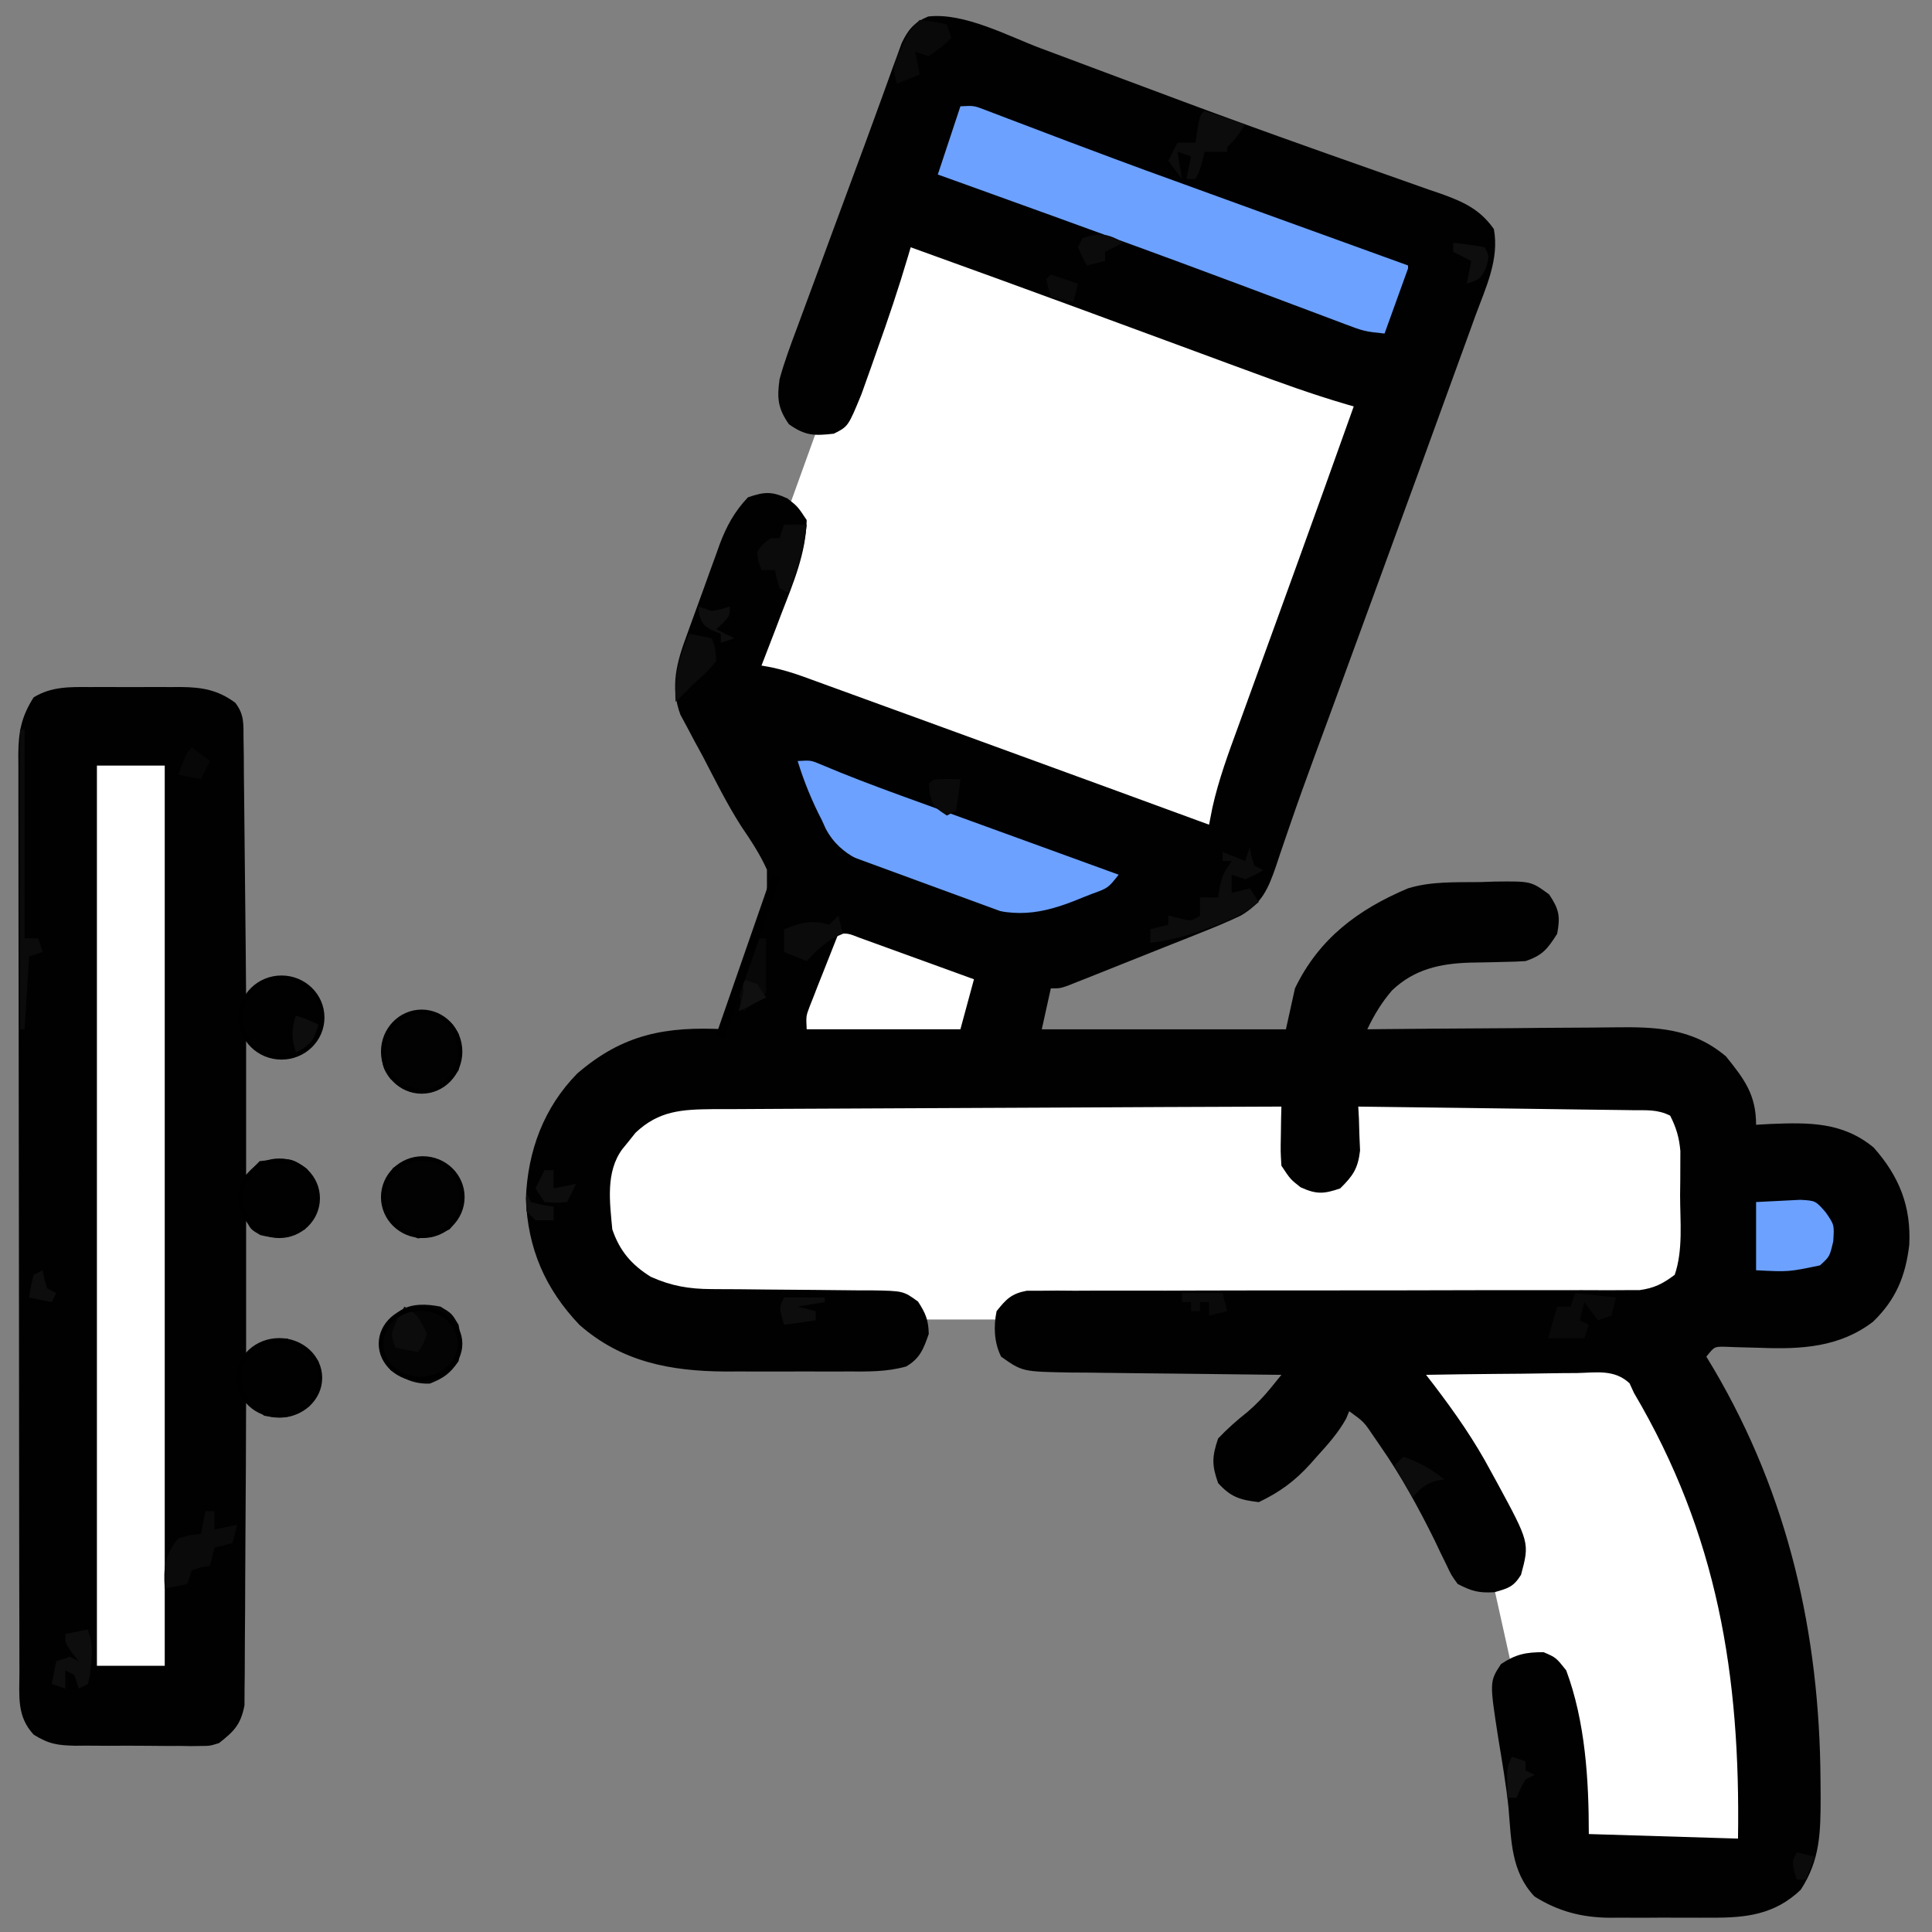 <?xml version="1.0"?>
<svg width="150" height="150" xmlns="http://www.w3.org/2000/svg" xmlns:svg="http://www.w3.org/2000/svg" xmlns:xlink="http://www.w3.org/1999/xlink" version="1.1">
 <rect width="100%" height="100%" fill="#808080" stroke="none"/>
 <!-- Created with SVG-edit - https://github.com/SVG-Edit/svgedit-->
 <defs>
  <symbol height="500" id="svg_51" version="1.1" width="500" xmlns="http://www.w3.org/2000/svg" xmlns:svg="http://www.w3.org/2000/svg">
   <g class="layer">
    <title>Layer 1</title>
    <rect fill="#ffffff" height="46" id="svg_50" stroke="#ffffff" width="43" x="381.67" y="398.33"/>
    <rect fill="#ffffff" height="35" id="svg_49" stroke="#ffffff" transform="rotate(-12.6 396.109 388.07)" width="55.17" x="368.52" y="370.57"/>
    <ellipse cx="391" cy="361.68" fill="#ffffff" id="svg_48" rx="48" ry="27.64" stroke="#ffffff" transform="rotate(42.979 391.004 361.68)"/>
    <rect fill="#ffffff" height="50" id="svg_47" stroke="#ffffff" width="240" x="170.67" y="277.33"/>
    <rect fill="#ffffff" height="207" id="svg_46" stroke="#000000" transform="matrix(1 0 0 1 0 0)" width="24" x="54.67" y="200.33"/>
    <rect fill="#ffffff" height="29" id="svg_45" stroke="#ffffff" width="44" x="210.67" y="239.33"/>
    <rect fill="#ffffff" height="108.89" id="svg_44" stroke="#ffffff" transform="rotate(19.936 269.662 153.034)" width="111.76" x="213.78" y="98.59"/>
    <rect fill="#6ca1ff" height="28" id="svg_43" stroke="#000000" width="22" x="422.67" y="294"/>
    <rect fill="#6ca1ff" height="33.43" id="svg_42" stroke="#000000" transform="matrix(1 0 0 1 0 0) rotate(19.938 295.812 83.685)" width="108" x="241.81" y="66.97"/>
    <rect fill="#6ca1ff" height="30.19" id="svg_41" stroke="#000000" transform="matrix(1 0 0 1 0 0) matrix(0.94 0.343 -0.343 0.94 89.695 -71.366)" width="86.79" x="203.51" y="203.17"/>
    <path d="m266.79,48.25c1.12,0.41 2.23,0.83 3.38,1.25c3.63,1.35 7.27,2.7 10.9,4.06c5.11,1.9 10.22,3.8 15.33,5.69c0.65,0.24 1.29,0.48 1.96,0.73c9.42,3.49 18.87,6.89 28.34,10.23c1.16,0.41 2.31,0.82 3.5,1.24c6.65,2.35 6.65,2.35 13.31,4.67c3.03,1.05 6.05,2.12 9.07,3.19c1.33,0.45 1.33,0.45 2.69,0.91c4.91,1.76 8.62,3.37 11.73,7.78c1.24,6.64 -1.79,12.87 -4.07,19.02c-0.43,1.19 -0.86,2.38 -1.31,3.61c-1.17,3.24 -2.36,6.48 -3.56,9.72c-1.25,3.4 -2.49,6.81 -3.73,10.21c-2.84,7.79 -5.69,15.57 -8.56,23.34c-1.24,3.4 -2.49,6.8 -3.74,10.19c-3.65,9.94 -7.3,19.87 -10.97,29.8c-0.41,1.1 -0.82,2.21 -1.24,3.35c-0.8,2.16 -1.6,4.32 -2.4,6.47c-1.93,5.2 -3.81,10.41 -5.62,15.65c-0.35,1.02 -0.7,2.03 -1.06,3.07c-0.66,1.9 -1.31,3.81 -1.94,5.72c-1.74,4.98 -3.05,8.1 -7.8,10.85c-3,1.43 -6.06,2.67 -9.16,3.89c-0.88,0.35 -1.76,0.7 -2.66,1.06c-1.84,0.73 -3.69,1.46 -5.53,2.18c-2.84,1.12 -5.67,2.24 -8.49,3.37c-1.8,0.72 -3.59,1.43 -5.39,2.14c-0.84,0.33 -1.69,0.67 -2.57,1.02c-1.17,0.46 -1.17,0.46 -2.38,0.93c-0.69,0.27 -1.38,0.55 -2.09,0.83c-1.73,0.58 -1.73,0.58 -3.73,0.58c-0.66,2.97 -1.32,5.94 -2,9c17.82,0 35.64,0 54,0c0.66,-2.97 1.32,-5.94 2,-9c5.33,-10.99 13.97,-17.36 25,-22c5.19,-1.58 10.57,-1.31 15.94,-1.38c1.63,-0.05 1.63,-0.05 3.29,-0.11c7.98,-0.09 7.98,-0.09 11.99,2.82c2.2,3.28 2.51,4.79 1.78,8.67c-2.15,3.33 -3.2,4.73 -7,6c-1.46,0.1 -2.92,0.15 -4.38,0.17c-0.86,0.03 -1.72,0.05 -2.6,0.07c-1.78,0.05 -3.57,0.08 -5.35,0.1c-6.59,0.21 -12.27,1.44 -17.19,6.1c-2.3,2.65 -3.97,5.41 -5.48,8.56c0.84,-0.01 1.67,-0.02 2.53,-0.03c7.87,-0.08 15.74,-0.14 23.61,-0.18c4.04,-0.02 8.09,-0.05 12.13,-0.1c3.91,-0.04 7.82,-0.06 11.73,-0.07c1.49,-0.01 2.97,-0.03 4.46,-0.05c9.4,-0.13 17.41,0.12 24.88,6.39c4.05,5 6.66,8.4 6.66,15.04c1.56,-0.09 1.56,-0.09 3.15,-0.18c8.49,-0.33 15.95,-0.48 22.85,5.18c5.64,6.3 8.33,12.95 7.88,21.43c-0.83,6.91 -2.96,12.02 -8,16.88c-7.4,5.64 -15.89,6.09 -24.88,5.75c-1.85,-0.06 -3.7,-0.11 -5.56,-0.15c-0.8,-0.03 -1.61,-0.06 -2.44,-0.09c-2.23,-0.02 -2.23,-0.02 -4,2.18c0.84,1.38 0.84,1.38 1.69,2.79c16.46,27.87 23.36,58.14 23.56,90.33c0.02,1.89 0.02,1.89 0.03,3.81c-0.02,7.71 -0.09,13.73 -4.4,20.32c-5.72,5.46 -12.12,6.2 -19.69,6.14c-0.81,0.01 -1.62,0.01 -2.46,0.01c-1.71,0.01 -3.42,0 -5.12,-0.01c-2.6,-0.02 -5.19,0 -7.78,0.02c-1.67,-0.01 -3.34,-0.01 -5.01,-0.02c-1.15,0.01 -1.15,0.01 -2.32,0.02c-6.11,-0.08 -11.26,-1.4 -16.52,-4.68c-5.17,-5.46 -5.12,-12.23 -5.73,-19.36c-0.53,-5.18 -1.44,-10.32 -2.28,-15.46c-1.94,-12.43 -1.94,-12.43 0.6,-16.29c3.26,-2.18 5.51,-2.62 9.43,-2.62c2.75,1.18 2.75,1.18 5,4c4.23,11.29 5,24.08 5,36c16.34,0.49 16.34,0.49 33,1c0.56,-35.88 -4.51,-66.84 -23,-98c-0.32,-0.71 -0.65,-1.42 -0.99,-2.14c-3.36,-3.12 -7.3,-2.35 -11.7,-2.25c-0.95,0 -1.9,0.01 -2.88,0.01c-3.04,0.03 -6.08,0.08 -9.11,0.13c-2.06,0.02 -4.12,0.03 -6.18,0.05c-5.04,0.04 -10.09,0.11 -15.14,0.2c0.59,0.75 1.18,1.51 1.78,2.29c4.69,6.13 8.96,12.2 12.6,19.02c0.41,0.74 0.82,1.49 1.25,2.26c7.28,13.36 7.28,13.36 5.37,20.43c-1.68,2.65 -2.82,2.95 -5.87,3.81c-3.47,0.21 -5.06,-0.23 -8.13,-1.81c-1.4,-1.9 -1.4,-1.9 -2.5,-4.23c-0.43,-0.86 -0.85,-1.72 -1.29,-2.61c-0.44,-0.92 -0.88,-1.84 -1.33,-2.79c-3.58,-7.19 -7.35,-14.03 -11.94,-20.62c-0.46,-0.68 -0.93,-1.35 -1.41,-2.04c-2.28,-3.38 -2.28,-3.38 -5.53,-5.71c-0.22,0.53 -0.44,1.07 -0.67,1.62c-1.77,3.17 -4.08,5.72 -6.51,8.38c-0.46,0.52 -0.92,1.04 -1.39,1.57c-3.44,3.78 -6.79,6.23 -11.43,8.43c-4.15,-0.49 -6.16,-1.09 -9,-4.19c-1.41,-3.98 -1.37,-5.77 0,-9.81c2.07,-2.18 4.23,-4.05 6.58,-5.91c1.96,-1.69 3.46,-3.25 5.08,-5.22c0.77,-0.95 1.55,-1.9 2.34,-2.87c-0.68,-0.01 -1.37,-0.02 -2.08,-0.02c-7.17,-0.07 -14.34,-0.15 -21.51,-0.25c-2.68,-0.03 -5.35,-0.06 -8.03,-0.08c-3.84,-0.03 -7.69,-0.09 -11.54,-0.14c-1.19,-0.01 -2.39,-0.01 -3.62,-0.02c-10.52,-0.19 -10.52,-0.19 -15.22,-3.49c-1.56,-3.13 -1.69,-6.61 -1,-10c2.12,-2.66 3.3,-3.87 6.69,-4.5c1.54,0 1.54,0 3.12,0c1.18,-0.01 2.36,-0.02 3.59,-0.03c1.29,0.01 2.59,0.02 3.92,0.03c1.38,-0.01 2.77,-0.01 4.15,-0.02c2.97,-0.01 5.94,-0.01 8.92,0c4.7,0.02 9.4,0 14.1,-0.02c9.14,-0.03 18.27,-0.03 27.41,-0.03c11.62,0 23.24,-0.01 34.86,-0.05c4.68,-0.01 9.35,-0.01 14.02,0c2.91,0.01 5.82,0 8.73,-0.01c1.99,0 3.98,0.01 5.97,0.02c1.19,-0.01 2.37,-0.02 3.6,-0.02c1.54,0 1.54,0 3.12,0c3.28,-0.44 5.17,-1.41 7.8,-3.37c1.89,-5.46 1.19,-11.79 1.19,-17.5c0.01,-1.13 0.03,-2.26 0.04,-3.42c0,-1.09 0,-2.18 0.01,-3.3c0,-0.99 0,-1.98 0.01,-3c-0.26,-2.98 -0.9,-5.12 -2.25,-7.78c-2.82,-1.42 -5.22,-1.17 -8.37,-1.21c-0.66,-0.01 -1.31,-0.02 -1.98,-0.03c-2.17,-0.03 -4.33,-0.06 -6.5,-0.08c-1.5,-0.02 -3,-0.04 -4.49,-0.06c-3.95,-0.06 -7.9,-0.11 -11.85,-0.16c-4.03,-0.05 -8.06,-0.1 -12.09,-0.16c-7.9,-0.1 -15.81,-0.21 -23.72,-0.3c0.05,0.88 0.1,1.76 0.15,2.66c0.03,1.17 0.07,2.33 0.1,3.52c0.05,1.15 0.1,2.3 0.15,3.48c-0.47,3.99 -1.56,5.55 -4.4,8.34c-3.63,1.23 -5.24,1.34 -8.75,-0.25c-2.25,-1.75 -2.25,-1.75 -4.25,-4.75c-0.19,-3.14 -0.19,-3.14 -0.12,-6.69c0.02,-1.18 0.04,-2.36 0.05,-3.58c0.03,-0.9 0.05,-1.8 0.07,-2.73c-17.49,0.06 -34.99,0.13 -52.49,0.23c-8.12,0.05 -16.25,0.09 -24.37,0.11c-7.09,0.03 -14.17,0.06 -21.25,0.1c-3.75,0.03 -7.5,0.05 -11.25,0.05c-4.19,0.01 -8.37,0.04 -12.56,0.07c-1.24,0 -2.48,0 -3.76,0c-6.84,0.07 -11.97,0.29 -17.18,5.19c-0.72,0.9 -0.72,0.9 -1.45,1.81c-0.49,0.6 -0.98,1.2 -1.49,1.82c-3.71,5.02 -2.76,11.67 -2.2,17.62c1.62,4.75 4.26,7.8 8.5,10.43c4.55,2.03 8.47,2.69 13.42,2.71c0.94,0 1.89,0.01 2.87,0.02c1.01,0 2.02,0.01 3.06,0.01c2.16,0.03 4.31,0.05 6.46,0.07c3.39,0.04 6.77,0.07 10.16,0.08c3.27,0.02 6.55,0.06 9.82,0.1c1.01,0 2.03,0 3.07,0c7.01,0.12 7.01,0.12 10.26,2.46c1.67,2.55 2.31,4.05 2.38,7.12c-1.15,3.27 -1.93,5.38 -4.99,7.16c-4.33,1.21 -8.48,1.12 -12.95,1.1c-1.45,0 -1.45,0 -2.93,0.01c-2.04,0 -4.08,0 -6.12,-0.01c-3.1,-0.01 -6.19,0 -9.29,0.01c-1.99,0 -3.98,0 -5.97,-0.01c-0.91,0.01 -1.83,0.01 -2.77,0.01c-12.12,-0.08 -22.92,-2.1 -32.27,-10.28c-7.58,-7.94 -11.41,-16.76 -11.83,-27.73c0.41,-10.48 3.93,-20 11.35,-27.52c10.14,-8.72 19.65,-10.43 32.77,-9.74c0.24,-1.27 0.47,-2.54 0.72,-3.84c0.8,-3.67 1.95,-6.88 3.51,-10.29c5.01,-10.13 5.01,-10.13 4.97,-20.98c-1.53,-3.4 -3.57,-6.45 -5.67,-9.52c-3.19,-4.95 -5.8,-10.23 -8.53,-15.44c-0.58,-1.07 -1.17,-2.14 -1.78,-3.24c-0.54,-1.03 -1.09,-2.05 -1.65,-3.1c-0.74,-1.37 -0.74,-1.37 -1.5,-2.76c-2.34,-6.22 -0.82,-11.55 1.42,-17.56c0.26,-0.71 0.51,-1.42 0.78,-2.15c0.54,-1.5 1.09,-2.99 1.64,-4.48c0.84,-2.26 1.66,-4.54 2.48,-6.82c0.53,-1.45 1.06,-2.91 1.6,-4.36c0.24,-0.68 0.48,-1.35 0.73,-2.05c1.54,-4.07 3.28,-7.25 6.28,-10.41c3.64,-1.24 5.25,-1.35 8.75,0.25c2.25,1.75 2.25,1.75 4.25,4.75c-0.19,7.33 -2.91,13.72 -5.56,20.5c-0.42,1.1 -0.85,2.21 -1.28,3.36c-1.05,2.71 -2.1,5.43 -3.16,8.14c1.1,0.2 1.1,0.2 2.23,0.4c2.52,0.54 4.81,1.23 7.23,2.11c0.86,0.31 1.72,0.62 2.61,0.94c0.93,0.33 1.86,0.67 2.81,1.02c0.99,0.35 1.97,0.71 2.99,1.08c3.23,1.16 6.46,2.34 9.7,3.51c2.23,0.81 4.47,1.61 6.7,2.42c6.91,2.5 13.83,5.01 20.73,7.52c1.67,0.6 1.67,0.6 3.37,1.22c13.55,4.91 27.09,9.84 40.63,14.78c0.24,-1.23 0.48,-2.45 0.73,-3.71c1.38,-6.19 3.56,-12.04 5.75,-17.98c0.44,-1.22 0.88,-2.43 1.34,-3.68c1.17,-3.23 2.35,-6.46 3.53,-9.68c1.17,-3.19 2.33,-6.39 3.5,-9.58c1.37,-3.77 2.74,-7.54 4.12,-11.3c4.38,-12.01 8.72,-24.04 13.03,-36.07c-0.56,-0.16 -1.12,-0.32 -1.69,-0.48c-7.52,-2.19 -14.84,-4.83 -22.18,-7.53c-1.34,-0.49 -2.68,-0.98 -4.02,-1.47c-3.51,-1.29 -7.03,-2.58 -10.54,-3.87c-5.55,-2.03 -11.1,-4.07 -16.65,-6.1c-1.36,-0.5 -2.72,-1 -4.08,-1.5c-12.93,-4.73 -25.87,-9.41 -38.84,-14.05c-0.28,0.97 -0.28,0.97 -0.58,1.96c-2.09,7.04 -4.43,13.94 -6.92,20.85c-0.39,1.1 -0.78,2.21 -1.18,3.35c-0.38,1.06 -0.76,2.13 -1.16,3.23c-0.34,0.96 -0.68,1.92 -1.04,2.9c-2.94,7.12 -2.94,7.12 -6.12,8.71c-4.33,0.49 -6.32,0.47 -9.93,-2.07c-2.48,-3.52 -2.66,-5.8 -2.07,-9.93c1.06,-3.83 2.44,-7.51 3.84,-11.22c0.41,-1.09 0.81,-2.17 1.22,-3.29c1.28,-3.48 2.58,-6.96 3.88,-10.43c0.84,-2.27 1.68,-4.54 2.52,-6.81c1.67,-4.51 3.35,-9.02 5.03,-13.52c1.71,-4.55 3.38,-9.11 5.05,-13.67c0.4,-1.11 0.81,-2.21 1.23,-3.35c0.76,-2.1 1.53,-4.19 2.28,-6.29c0.35,-0.94 0.69,-1.87 1.05,-2.83c0.29,-0.82 0.59,-1.64 0.9,-2.48c1.42,-2.98 2.8,-4.62 5.88,-5.87c7.96,-0.9 17.57,4.26 24.91,7.01zm-17.79,12.75c-1.65,4.95 -3.3,9.9 -5,15c1.92,0.68 1.92,0.68 3.86,1.38c6.09,2.18 12.18,4.37 18.27,6.55c1.11,0.4 2.22,0.8 3.37,1.21c12.67,4.56 25.34,9.14 37.96,13.84c1.59,0.59 1.59,0.59 3.22,1.19c5.08,1.89 10.16,3.79 15.24,5.69c1.83,0.69 3.66,1.37 5.49,2.05c0.83,0.31 1.66,0.63 2.52,0.95c4.42,1.65 4.42,1.65 9.07,2.14c0.84,-2.13 1.67,-4.25 2.5,-6.38c0.47,-1.18 0.93,-2.37 1.41,-3.58c1.21,-2.82 1.21,-2.82 1.09,-5.04c-0.68,-0.25 -1.37,-0.5 -2.08,-0.75c-8.03,-2.89 -16.07,-5.78 -24.11,-8.68c-2.11,-0.76 -4.22,-1.52 -6.33,-2.28c-27.49,-9.9 -27.49,-9.9 -40.21,-14.65c-0.84,-0.31 -1.67,-0.62 -2.53,-0.94c-3.71,-1.39 -7.42,-2.79 -11.12,-4.2c-0.65,-0.24 -1.3,-0.49 -1.97,-0.74c-1.69,-0.64 -3.37,-1.28 -5.06,-1.92c-2.61,-1 -2.61,-1 -5.59,-0.84zm-36,144c1.41,4.56 3.17,8.83 5.38,13.06c0.27,0.6 0.54,1.2 0.82,1.81c3.39,6.36 9.34,7.82 15.8,10.13c2.13,0.82 4.25,1.66 6.36,2.49c2.13,0.8 4.26,1.59 6.39,2.38c1.61,0.62 1.61,0.62 3.25,1.26c9.59,3.54 15.62,2.82 24.94,-1.07c0.67,-0.27 1.34,-0.53 2.04,-0.8c3.69,-1.32 3.69,-1.32 6.02,-4.26c-0.7,-0.26 -1.4,-0.51 -2.13,-0.77c-6.68,-2.41 -13.36,-4.83 -20.03,-7.24c-3.44,-1.24 -6.87,-2.48 -10.3,-3.72c-3.32,-1.2 -6.64,-2.4 -9.96,-3.6c-1.87,-0.67 -3.73,-1.35 -5.6,-2.02c-6.05,-2.19 -12.05,-4.44 -17.98,-6.95c-2.11,-0.87 -2.11,-0.87 -5,-0.7zm9,38c-1.17,2.93 -2.33,5.87 -3.5,8.81c-0.33,0.83 -0.66,1.67 -1.01,2.52c-0.31,0.81 -0.63,1.61 -0.95,2.44c-0.44,1.1 -0.44,1.1 -0.89,2.23c-0.8,2.12 -0.8,2.12 -0.65,5c11.22,0 22.44,0 34,0c1.49,-5.45 1.49,-5.45 3,-11c-3.94,-1.43 -7.9,-2.86 -11.85,-4.28c-1.34,-0.48 -2.69,-0.97 -4.03,-1.45c-1.93,-0.7 -3.86,-1.39 -5.79,-2.09c-1.17,-0.42 -2.33,-0.83 -3.53,-1.27c-2.62,-1.02 -2.62,-1.02 -4.8,-0.91zm203,59c0,4.95 0,9.9 0,15c7.19,0.37 7.19,0.37 14.13,-1.07c2.15,-1.93 2.15,-1.93 2.94,-5.31c0.23,-3.62 0.23,-3.62 -1.65,-6.33c-2.26,-2.59 -2.26,-2.59 -5.65,-2.78c-3.25,0.16 -6.51,0.32 -9.77,0.49z" fill="#010102" id="svg_40" transform="matrix(1 0 0 1 0 0)"/>
    <path d="m56.53,188.73c0.71,0 1.43,0 2.16,-0.01c1.5,0 3.01,0.01 4.51,0.01c2.29,0.02 4.58,0 6.87,-0.01c1.47,0 2.93,0.01 4.4,0.01c0.68,0 1.36,-0.01 2.06,-0.01c4.7,0.04 8.26,0.64 12.08,3.47c2.02,2.62 1.79,4.64 1.82,7.93c0.02,1.26 0.04,2.52 0.06,3.82c0.01,1.38 0.01,2.75 0.02,4.13c0.02,1.41 0.04,2.82 0.05,4.22c0.05,3.71 0.08,7.41 0.11,11.12c0.03,3.78 0.07,7.56 0.12,11.34c0.09,7.41 0.15,14.83 0.21,22.25c0.45,-0.48 0.91,-0.95 1.37,-1.44c2.2,-2.12 3.39,-2.53 6.44,-2.94c3.19,0.38 3.19,0.38 6.06,2.44c2.13,2.94 2.13,2.94 2.69,6.5c-0.56,3.44 -0.56,3.44 -2.19,5.81c-2.93,2.01 -4.81,2.55 -8.37,2.63c-2.33,-1.14 -4.17,-2.17 -6,-4c0,9.9 0,19.8 0,30c0.99,-0.99 1.98,-1.98 3,-3c6.89,-0.77 6.89,-0.77 10.44,1.68c1.79,2.65 2.48,4.11 2.56,7.32c-1,3.18 -1,3.18 -3,6c-3.74,1.66 -5.89,2.28 -9.88,1.25c-2.12,-1.25 -2.12,-1.25 -3.12,-3.25c0,9.9 0,19.8 0,30c1.32,-0.99 2.64,-1.98 4,-3c2.44,-0.88 2.44,-0.88 5,-1c2.84,1.38 4.77,2.77 7,5c0.57,4.34 0.48,6.31 -2.06,9.93c-3.68,2.59 -5.53,2.79 -9.94,2.07c-2.22,-2.04 -2.22,-2.04 -4,-4c0,0.87 0,1.75 -0.01,2.66c-0.01,8.28 -0.06,16.56 -0.12,24.85c-0.04,4.26 -0.06,8.52 -0.07,12.77c0,4.12 -0.03,8.23 -0.07,12.34c-0.02,1.56 -0.02,3.13 -0.02,4.7c0.01,2.2 -0.02,4.39 -0.05,6.59c-0.01,1.25 -0.02,2.5 -0.02,3.79c-0.82,4.21 -2.29,5.7 -5.64,8.3c-2.01,0.62 -2.01,0.62 -3.98,0.63c-0.74,0.01 -1.49,0.02 -2.25,0.03c-0.79,-0.01 -1.58,-0.02 -2.4,-0.04c-0.82,0.01 -1.65,0.01 -2.49,0.01c-1.74,0 -3.48,-0.01 -5.22,-0.04c-2.65,-0.03 -5.3,-0.02 -7.96,0c-1.69,-0.01 -3.38,-0.02 -5.08,-0.03c-0.79,0.01 -1.58,0.01 -2.39,0.02c-3.88,-0.09 -5.83,-0.34 -9.21,-2.43c-3.79,-4.03 -3.17,-8.5 -3.16,-13.71c0,-0.89 -0.01,-1.77 -0.01,-2.68c-0.01,-2.98 -0.01,-5.95 -0.01,-8.93c-0.01,-2.13 -0.01,-4.26 -0.02,-6.39c-0.01,-5.79 -0.02,-11.58 -0.02,-17.37c0,-3.62 -0.01,-7.23 -0.01,-10.85c-0.02,-11.31 -0.03,-22.62 -0.03,-33.93c0,-13.06 -0.02,-26.13 -0.05,-39.19c-0.02,-10.1 -0.03,-20.19 -0.03,-30.28c-0.01,-6.03 -0.01,-12.06 -0.03,-18.09c-0.02,-5.68 -0.02,-11.35 -0.01,-17.02c0,-2.08 0,-4.17 -0.01,-6.25c-0.01,-2.84 -0.01,-5.68 0,-8.52c-0.01,-0.83 -0.01,-1.65 -0.02,-2.5c0.04,-4.88 0.69,-8.22 3.39,-12.44c3.93,-2.41 8.04,-2.3 12.53,-2.27zm1.47,17.27c0,65.34 0,130.68 0,198c4.95,0 9.9,0 15,0c0,-65.34 0,-130.68 0,-198c-4.95,0 -9.9,0 -15,0z" fill="#010101" id="svg_39" transform="matrix(1 0 0 1 0 0)"/>
    <path d="m0,0c3.06,2.04 3.82,3.44 4.94,6.94c0.07,3.79 -0.42,5.22 -2.94,8.06c-3.38,1.5 -3.38,1.5 -7,2c-2.98,-1.32 -4.71,-2.71 -7,-5c-0.67,-6.89 -0.67,-6.89 1.5,-10.5c3.53,-2.12 6.49,-2.31 10.5,-1.5z" fill="#020202" id="svg_38" transform="translate(134,293)"/>
    <path d="m0,0c2.5,1.5 2.5,1.5 4,4c0.55,2.78 0.57,5.22 0,8c-1.91,2.75 -3.29,3.72 -6.38,4.94c-3.61,0.08 -5.6,-1 -8.62,-2.94c-2,-2.52 -2.01,-3.76 -1.88,-7c1.99,-6.82 6.29,-8.3 12.88,-7z" fill="#020202" id="svg_37" transform="translate(134,261)"/>
    <path d="m134,325c2.5,1.5 2.5,1.5 4,4c0.55,2.78 0.57,5.22 0,8c-1.91,2.75 -3.29,3.72 -6.38,4.94c-3.61,0.08 -5.6,-1 -8.62,-2.94c-2,-2.52 -2.01,-3.76 -1.88,-7c1.99,-6.82 6.29,-8.3 12.88,-7z" fill="#040404" id="svg_36"/>
    <path d="m0,0c0.12,0.64 0.25,1.28 0.38,1.94c0.2,0.68 0.41,1.36 0.62,2.06c0.66,0.33 1.32,0.66 2,1c-1.81,1.06 -1.81,1.06 -4,2c-0.99,-0.33 -1.98,-0.66 -3,-1c0,1.32 0,2.64 0,4c1.32,-0.33 2.64,-0.66 4,-1c0.99,1.48 0.99,1.48 2,3c-3.35,2.85 -6.75,4.18 -10.88,5.63c-1.19,0.42 -2.38,0.85 -3.61,1.28c-3.18,0.99 -6.22,1.64 -9.51,2.09c0,-0.99 0,-1.98 0,-3c1.32,-0.33 2.64,-0.66 4,-1c0,-0.66 0,-1.32 0,-2c0.78,0.19 1.57,0.37 2.37,0.56c2.6,0.7 2.6,0.7 4.63,-0.56c0,-1.32 0,-2.64 0,-4c1.32,0 2.64,0 4,0c0.12,-0.76 0.25,-1.53 0.37,-2.31c0.63,-2.69 0.63,-2.69 2.63,-5.69c-0.66,0 -1.32,0 -2,0c0,-0.66 0,-1.32 0,-2c1.65,0.66 3.3,1.32 5,2c0.33,-0.99 0.66,-1.98 1,-3z" fill="#0C0C0C" id="svg_35" transform="translate(313,224)"/>
    <path d="m0,0c0.66,0 1.32,0 2,0c0,1.32 0,2.64 0,4c1.65,-0.33 3.3,-0.66 5,-1c-0.33,1.32 -0.66,2.64 -1,4c-1.32,0.33 -2.64,0.66 -4,1c-0.33,1.32 -0.66,2.64 -1,4c-0.64,0.1 -1.28,0.21 -1.94,0.31c-1.02,0.34 -1.02,0.34 -2.06,0.69c-0.33,0.99 -0.66,1.98 -1,3c-1.65,0.33 -3.3,0.66 -5,1c-0.32,-4.6 0.01,-7.39 3,-11c2.69,-0.81 2.69,-0.81 5,-1c0.33,-1.65 0.66,-3.3 1,-5z" fill="#0A0A0A" id="svg_34" transform="translate(82,370)"/>
    <path d="m0,0c2.97,0.99 5.94,1.98 9,3c-2,3 -2,3 -4,5c0,0.33 0,0.66 0,1c-1.65,0 -3.3,0 -5,0c-0.14,0.62 -0.29,1.24 -0.44,1.88c-0.56,2.12 -0.56,2.12 -1.56,4.12c-0.66,0 -1.32,0 -2,0c0.33,-1.65 0.66,-3.3 1,-5c-0.99,-0.33 -1.98,-0.66 -3,-1c0.33,1.98 0.66,3.96 1,6c-0.99,-1.32 -1.98,-2.64 -3,-4c0.66,-1.32 1.32,-2.64 2,-4c1.32,0 2.64,0 4,0c0.14,-0.97 0.29,-1.94 0.44,-2.94c0.56,-3.06 0.56,-3.06 1.56,-4.06z" fill="#0C0C0C" id="svg_33" transform="translate(303,62)"/>
    <path d="m0,0c1.65,0 3.3,0 5,0c-0.57,5.45 -1.95,9.91 -4,15c-0.66,-0.33 -1.32,-0.66 -2,-1c-0.63,-2.06 -0.63,-2.06 -1,-4c-0.99,0 -1.98,0 -3,0c-0.69,-1.81 -0.69,-1.81 -1,-4c1.31,-1.75 1.31,-1.75 3,-3c0.66,0 1.32,0 2,0c0.33,-0.99 0.66,-1.98 1,-3z" fill="#0B0B0B" id="svg_32" transform="translate(210,153)"/>
    <path d="m0,0c3.13,0.38 3.13,0.38 6,1c0.33,0.99 0.66,1.98 1,3c-2.31,2.06 -2.31,2.06 -5,4c-0.99,-0.33 -1.98,-0.66 -3,-1c0.33,1.65 0.66,3.3 1,5c-1.65,0.66 -3.3,1.32 -5,2c-1.2,-3.59 -0.74,-4.24 0.81,-7.56c0.36,-0.79 0.72,-1.57 1.08,-2.38c1.11,-2.06 1.11,-2.06 3.11,-4.06z" fill="#090909" id="svg_31" transform="translate(240,42)"/>
    <path d="m0,0c0.33,0 0.66,0 1,0c0,15.18 0,30.36 0,46c0.99,0 1.98,0 3,0c0.33,0.99 0.66,1.98 1,3c-1.48,0.49 -1.48,0.49 -3,1c-0.33,5.28 -0.66,10.56 -1,16c-0.33,0 -0.66,0 -1,0c0,-21.78 0,-43.56 0,-66z" fill="#0B0B0B" id="svg_30" transform="translate(41,198)"/>
    <path d="m0,0c2.97,0.33 5.94,0.66 9,1c-0.33,1.32 -0.66,2.64 -1,4c-0.99,0.33 -1.98,0.66 -3,1c-0.99,-1.32 -1.98,-2.64 -3,-4c-0.33,1.32 -0.66,2.64 -1,4c0.66,0.33 1.32,0.66 2,1c-0.33,0.99 -0.66,1.98 -1,3c-2.64,0 -5.28,0 -8,0c0.66,-2.31 1.32,-4.62 2,-7c0.99,0 1.98,0 3,0c0.33,-0.99 0.66,-1.98 1,-3z" fill="#090909" id="svg_29" transform="translate(385,322)"/>
    <path d="m0,0c1.65,0.33 3.3,0.66 5,1c0.81,2.19 0.81,2.19 1,5c-2.19,2.56 -2.19,2.56 -5,5c-0.76,0.76 -1.53,1.53 -2.31,2.31c-0.84,0.84 -0.84,0.84 -1.69,1.69c-0.36,-5.8 0.74,-9.64 3,-15z" fill="#0B0B0B" id="svg_28" transform="translate(189,177)"/>
    <path d="m0,0c0.33,1.32 0.66,2.64 1,4c-0.58,0.25 -1.16,0.5 -1.75,0.75c-2.55,1.42 -4.27,3.13 -6.25,5.25c-2.47,-0.99 -2.47,-0.99 -5,-2c0,-1.65 0,-3.3 0,-5c3.88,-1.5 6.03,-2.14 10,-1c0.66,-0.66 1.32,-1.32 2,-2z" fill="#0B0B0B" id="svg_27" transform="translate(222,239)"/>
    <path d="m0,0c1.01,3.03 1.03,4.52 0.69,7.63c-0.12,1.19 -0.12,1.19 -0.24,2.41c-0.15,0.65 -0.3,1.29 -0.45,1.96c-0.99,0.49 -0.99,0.49 -2,1c-0.33,-0.99 -0.66,-1.98 -1,-3c-0.66,-0.33 -1.32,-0.66 -2,-1c0,1.32 0,2.64 0,4c-0.99,-0.33 -1.98,-0.66 -3,-1c0.33,-1.65 0.66,-3.3 1,-5c0.99,-0.33 1.98,-0.66 3,-1c0.66,0.33 1.32,0.66 2,1c-0.74,-0.93 -0.74,-0.93 -1.5,-1.87c-1.5,-2.13 -1.5,-2.13 -1.5,-4.13c1.65,-0.33 3.3,-0.66 5,-1z" fill="#0D0D0D" id="svg_26" transform="translate(56,396)"/>
    <path d="m0,0c0.99,0 1.98,0 3,0c0,4 0,8 0,12c-2.5,2.19 -2.5,2.19 -5,4c-1.44,-4.32 -0.82,-6.95 0.5,-11.19c0.28,-0.9 0.56,-1.8 0.84,-2.73c0.22,-0.69 0.44,-1.37 0.66,-2.08z" fill="#080808" id="svg_25" transform="translate(203,244)"/>
    <path d="m0,0c2.85,1.43 3.67,3.14 5,6c-0.81,2.31 -0.81,2.31 -2,4c-1.65,-0.33 -3.3,-0.66 -5,-1c-1,-3 -1,-3 0.44,-6.19c0.51,-0.93 1.03,-1.85 1.56,-2.81z" fill="#0C0C0C" id="svg_24" transform="translate(126,325)"/>
    <path d="m0,0c3.46,1.25 6.15,2.68 9,5c-0.6,0.1 -1.2,0.21 -1.81,0.31c-2.47,0.78 -3.51,1.76 -5.19,3.69c-1.98,-3.46 -1.98,-3.46 -4,-7c0.66,-0.66 1.32,-1.32 2,-2z" fill="#0C0C0C" id="svg_23" transform="translate(347,358)"/>
    <path d="m0,0c1.45,0.03 1.45,0.03 2.94,0.06c-0.26,2.35 -0.6,4.68 -1,7c-0.99,0.5 -0.99,0.5 -2,1c-3,-2 -3,-2 -3.75,-4.56c-0.09,-0.8 -0.17,-1.61 -0.25,-2.44c1,-1 1,-1 4.06,-1.06z" fill="#0A0A0A" id="svg_22" transform="translate(246.062,208.938)"/>
    <path d="m0,0c-1.98,0.99 -1.98,0.99 -4,2c0,0.66 0,1.32 0,2c-1.32,0.33 -2.64,0.66 -4,1c-1.06,-1.87 -1.06,-1.87 -2,-4c0.33,-0.66 0.66,-1.32 1,-2c3.73,-1.21 5.68,-1.09 9,1z" fill="#0B0B0B" id="svg_21" transform="translate(285,91)"/>
    <path d="m0,0c2.97,0 5.94,0 9,0c0,0.33 0,0.66 0,1c-1.98,0.33 -3.96,0.66 -6,1c1.32,0.33 2.64,0.66 4,1c0,0.66 0,1.32 0,2c-2.31,0.33 -4.62,0.66 -7,1c-1.13,-3.75 -1.13,-3.75 0,-6z" fill="#0D0D0D" id="svg_20" transform="translate(210,323)"/>
    <path d="m0,0c2.97,0 5.94,0 9,0c0.33,1.32 0.66,2.64 1,4c-1.32,0.33 -2.64,0.66 -4,1c0,-0.99 0,-1.98 0,-3c-0.66,0 -1.32,0 -2,0c0,0.66 0,1.32 0,2c-0.66,0 -1.32,0 -2,0c0,-0.66 0,-1.32 0,-2c-0.66,0 -1.32,0 -2,0c0,-0.66 0,-1.32 0,-2z" fill="#0A0A0A" id="svg_19" transform="translate(298,322)"/>
    <path d="m0,0c2.34,0.26 4.68,0.59 7,1c1,2 1,2 0.25,4.56c-1.25,2.44 -1.25,2.44 -4.25,3.44c0.33,-1.65 0.66,-3.3 1,-5c-1.32,-0.66 -2.64,-1.32 -4,-2c0,-0.66 0,-1.32 0,-2z" fill="#0E0E0E" id="svg_18" transform="translate(358,91)"/>
    <path d="m0,0c0.99,0.33 1.98,0.66 3,1c0,0.66 0,1.32 0,2c0.66,0.33 1.32,0.66 2,1c-0.99,0.5 -0.99,0.5 -2,1c-1.13,2.02 -1.13,2.02 -2,4c-0.66,0 -1.32,0 -2,0c-0.13,-6.75 -0.13,-6.75 1,-9z" fill="#0E0E0E" id="svg_17" transform="translate(371,424)"/>
    <path d="m0,0c3,1 3,1 5,2c-0.81,2.44 -0.81,2.44 -2,5c-0.99,0.33 -1.98,0.66 -3,1c-0.98,-3.05 -0.98,-4.95 0,-8z" fill="#0D0D0D" id="svg_16" transform="translate(102,261)"/>
    <path d="m0,0c0.66,0 1.32,0 2,0c0,1.32 0,2.64 0,4c1.65,-0.33 3.3,-0.66 5,-1c-0.66,1.32 -1.32,2.64 -2,4c-2.37,0.19 -2.37,0.19 -5,0c-0.66,-0.99 -1.32,-1.98 -2,-3c0.66,-1.32 1.32,-2.64 2,-4z" fill="#0D0D0D" id="svg_15" transform="translate(157,295)"/>
    <path d="m0,0c1.32,0.99 2.64,1.98 4,3c-0.66,1.32 -1.32,2.64 -2,4c-1.65,-0.33 -3.3,-0.66 -5,-1c1.87,-4.87 1.87,-4.87 3,-6z" fill="#070707" id="svg_14" transform="translate(79,202)"/>
    <path d="m0,0c0.99,0.33 1.98,0.66 3,1c2.14,-0.39 2.14,-0.39 4,-1c0,2 0,2 -1.5,3.63c-0.5,0.45 -0.99,0.9 -1.5,1.37c1.32,0.66 2.64,1.32 4,2c-0.99,0.33 -1.98,0.66 -3,1c0,-0.66 0,-1.32 0,-2c-0.64,-0.25 -1.28,-0.5 -1.94,-0.75c-2.06,-1.25 -2.06,-1.25 -2.81,-3.37c-0.08,-0.62 -0.16,-1.24 -0.25,-1.88z" fill="#0E0E0E" id="svg_13" transform="translate(191,171)"/>
    <path d="m0,0c1.98,0.66 3.96,1.32 6,2c-0.33,1.32 -0.66,2.64 -1,4c-1.65,-0.33 -3.3,-0.66 -5,-1c-0.56,-1.94 -0.56,-1.94 -1,-4c0.33,-0.33 0.66,-0.66 1,-1z" fill="#0A0A0A" id="svg_12" transform="translate(269,98)"/>
    <path d="m0,0c0.19,0.96 0.19,0.96 0.38,1.94c0.3,1.02 0.3,1.02 0.62,2.06c0.66,0.33 1.32,0.66 2,1c-0.33,0.66 -0.66,1.32 -1,2c-1.65,-0.33 -3.3,-0.66 -5,-1c0.37,-2.44 0.37,-2.44 1,-5c0.66,-0.33 1.32,-0.66 2,-1z" fill="#0D0D0D" id="svg_11" transform="translate(46,317)"/>
    <path d="m0,0c1.98,0.49 1.98,0.49 4,1c-0.66,1.65 -1.32,3.3 -2,5c-0.66,0 -1.32,0 -2,0c-1.13,-3.75 -1.13,-3.75 0,-6z" fill="#0B0B0B" id="svg_10" transform="translate(434,445)"/>
    <path d="m0,0c1.88,0.31 1.88,0.31 4,1c0.66,0.99 1.32,1.98 2,3c-1.98,0.99 -3.96,1.98 -6,3c0.19,-0.78 0.37,-1.57 0.56,-2.37c0.7,-2.6 0.7,-2.6 -0.56,-4.63z" fill="#101010" id="svg_9" transform="translate(200,253)"/>
    <path d="m0,0c0.33,0.66 0.66,1.32 1,2c2.53,0.66 2.53,0.66 5,1c0,0.99 0,1.98 0,3c-1.32,0 -2.64,0 -4,0c-0.66,-0.66 -1.32,-1.32 -2,-2c0,-1.32 0,-2.64 0,-4z" fill="#0D0D0D" id="svg_8" transform="translate(153,300)"/>
    <line fill="none" id="svg_7" stroke="#000000" stroke-width="2" transform="rotate(3.746 202 248.167)" x1="207" x2="197" y1="230.17" y2="266.17"/>
    <ellipse cx="98.83" cy="261.42" fill="none" id="svg_6" rx="9" ry="8.75" stroke="#000000" transform="matrix(1 0 0 1 0 0)"/>
    <ellipse cx="129.83" cy="268.92" fill="none" id="svg_5" rx="8.5" ry="8.75" stroke="#000000"/>
    <ellipse cx="98.33" cy="301.17" fill="none" id="svg_4" rx="8.5" ry="8.25" stroke="#000000"/>
    <ellipse cx="130.08" cy="300.92" fill="none" id="svg_3" rx="8.75" ry="8.5" stroke="#000000"/>
    <ellipse cx="98.33" cy="340.67" fill="none" id="svg_2" rx="9" ry="8.25" stroke="#000000"/>
    <ellipse cx="129.58" cy="333.17" fill="none" id="svg_1" rx="8.75" ry="7.75" stroke="#000000"/>
   </g>
  </symbol>
 </defs>
 <g class="layer">
  <title>Layer 1</title>
  <use id="svg_52" transform="matrix(0.351 0 0 0.353 -12.833 -13.279)" x="0" xlink:href="#svg_51" y="0"/>
 </g>
</svg>